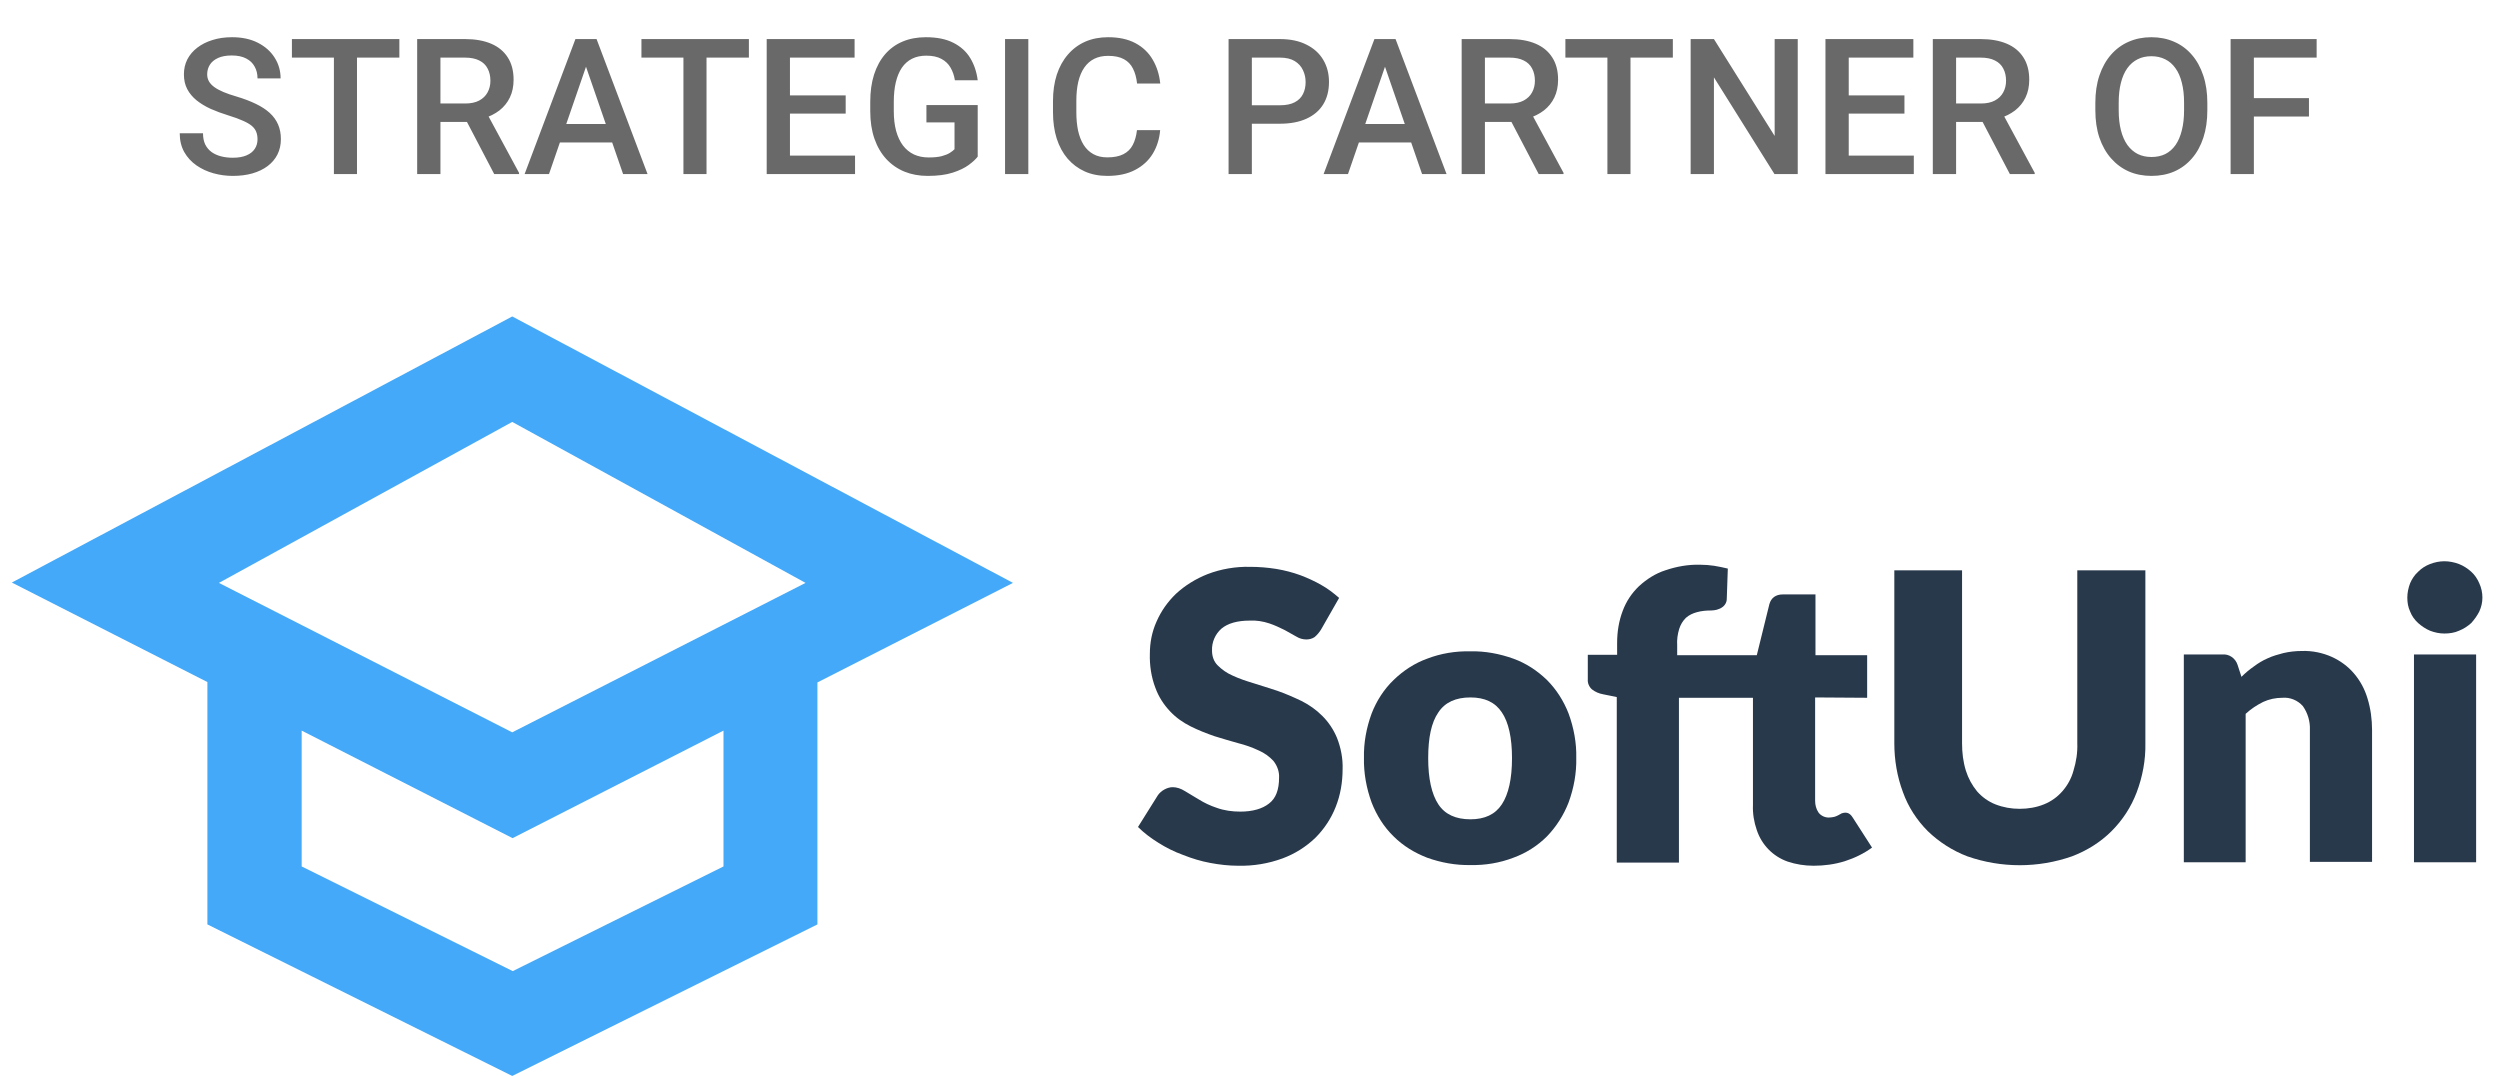 <svg width="158" height="68" viewBox="0 0 158 68" fill="none" xmlns="http://www.w3.org/2000/svg">
<path d="M16.275 8.803C16.275 8.627 16.248 8.471 16.193 8.334C16.142 8.198 16.05 8.073 15.918 7.959C15.785 7.846 15.597 7.737 15.355 7.631C15.117 7.522 14.812 7.41 14.441 7.297C14.035 7.172 13.66 7.033 13.316 6.881C12.976 6.725 12.679 6.545 12.425 6.342C12.172 6.135 11.974 5.899 11.834 5.633C11.693 5.364 11.623 5.053 11.623 4.701C11.623 4.354 11.695 4.037 11.84 3.752C11.988 3.467 12.197 3.221 12.467 3.014C12.74 2.803 13.062 2.641 13.433 2.528C13.804 2.41 14.215 2.352 14.664 2.352C15.297 2.352 15.842 2.469 16.299 2.703C16.759 2.938 17.113 3.252 17.359 3.647C17.609 4.041 17.734 4.477 17.734 4.953H16.275C16.275 4.672 16.215 4.424 16.093 4.209C15.976 3.99 15.797 3.819 15.554 3.694C15.316 3.569 15.013 3.506 14.646 3.506C14.299 3.506 14.009 3.559 13.779 3.664C13.549 3.77 13.377 3.912 13.263 4.092C13.15 4.272 13.094 4.475 13.094 4.701C13.094 4.862 13.131 5.008 13.205 5.141C13.279 5.27 13.392 5.391 13.545 5.504C13.697 5.614 13.888 5.717 14.119 5.815C14.349 5.912 14.621 6.006 14.933 6.096C15.406 6.237 15.818 6.393 16.17 6.565C16.521 6.733 16.814 6.924 17.049 7.139C17.283 7.354 17.459 7.598 17.576 7.871C17.693 8.141 17.752 8.448 17.752 8.791C17.752 9.151 17.679 9.475 17.535 9.764C17.39 10.049 17.183 10.293 16.914 10.496C16.648 10.696 16.328 10.85 15.953 10.959C15.582 11.065 15.168 11.117 14.711 11.117C14.3 11.117 13.896 11.063 13.498 10.953C13.103 10.844 12.744 10.678 12.42 10.455C12.095 10.229 11.838 9.948 11.646 9.612C11.455 9.272 11.359 8.875 11.359 8.422H12.83C12.83 8.699 12.877 8.936 12.97 9.131C13.068 9.326 13.203 9.487 13.375 9.612C13.547 9.733 13.746 9.823 13.972 9.881C14.203 9.94 14.449 9.969 14.711 9.969C15.054 9.969 15.342 9.92 15.572 9.823C15.806 9.725 15.982 9.588 16.099 9.412C16.217 9.237 16.275 9.033 16.275 8.803ZM22.562 2.469V11H21.103V2.469H22.562ZM25.24 2.469V3.641H18.449V2.469H25.24ZM26.365 2.469H29.383C30.031 2.469 30.584 2.567 31.041 2.762C31.498 2.957 31.847 3.246 32.09 3.629C32.336 4.008 32.459 4.477 32.459 5.035C32.459 5.461 32.381 5.836 32.224 6.16C32.068 6.485 31.847 6.758 31.562 6.981C31.277 7.199 30.937 7.369 30.543 7.49L30.097 7.707H27.384L27.373 6.541H29.406C29.758 6.541 30.05 6.479 30.285 6.354C30.519 6.229 30.695 6.059 30.812 5.844C30.933 5.625 30.994 5.379 30.994 5.106C30.994 4.809 30.935 4.551 30.818 4.332C30.705 4.11 30.529 3.94 30.291 3.823C30.052 3.701 29.75 3.641 29.383 3.641H27.836V11H26.365V2.469ZM31.234 11L29.23 7.168L30.771 7.162L32.804 10.924V11H31.234ZM37.246 3.606L34.697 11H33.156L36.367 2.469H37.351L37.246 3.606ZM39.379 11L36.824 3.606L36.713 2.469H37.703L40.925 11H39.379ZM39.256 7.836V9.002H34.615V7.836H39.256ZM44.652 2.469V11H43.193V2.469H44.652ZM47.33 2.469V3.641H40.539V2.469H47.33ZM54.039 9.834V11H49.51V9.834H54.039ZM49.925 2.469V11H48.455V2.469H49.925ZM53.447 6.031V7.18H49.51V6.031H53.447ZM54.01 2.469V3.641H49.51V2.469H54.01ZM61.791 6.641V9.899C61.67 10.059 61.48 10.235 61.222 10.426C60.968 10.614 60.631 10.776 60.209 10.912C59.787 11.049 59.261 11.117 58.633 11.117C58.097 11.117 57.607 11.028 57.162 10.848C56.717 10.664 56.332 10.397 56.008 10.045C55.687 9.694 55.439 9.266 55.263 8.762C55.088 8.254 55 7.676 55 7.028V6.436C55 5.791 55.08 5.217 55.24 4.713C55.404 4.205 55.638 3.776 55.943 3.424C56.248 3.073 56.615 2.807 57.045 2.627C57.478 2.444 57.968 2.352 58.515 2.352C59.215 2.352 59.793 2.469 60.25 2.703C60.711 2.934 61.066 3.254 61.316 3.664C61.566 4.074 61.724 4.543 61.791 5.071H60.349C60.303 4.774 60.211 4.508 60.074 4.274C59.941 4.039 59.75 3.856 59.5 3.723C59.254 3.586 58.933 3.518 58.539 3.518C58.199 3.518 57.9 3.582 57.642 3.711C57.385 3.84 57.17 4.03 56.998 4.28C56.83 4.53 56.703 4.834 56.617 5.194C56.531 5.553 56.488 5.963 56.488 6.424V7.028C56.488 7.496 56.537 7.912 56.635 8.276C56.736 8.639 56.881 8.946 57.068 9.196C57.26 9.446 57.492 9.635 57.765 9.764C58.039 9.889 58.347 9.951 58.691 9.951C59.027 9.951 59.303 9.924 59.517 9.869C59.732 9.811 59.902 9.742 60.027 9.664C60.156 9.582 60.256 9.504 60.326 9.43V7.737H58.55V6.641H61.791ZM64.99 2.469V11H63.519V2.469H64.99ZM71.857 8.223H73.322C73.275 8.781 73.119 9.28 72.853 9.717C72.588 10.151 72.215 10.492 71.734 10.742C71.254 10.992 70.67 11.117 69.982 11.117C69.455 11.117 68.98 11.024 68.558 10.836C68.136 10.645 67.775 10.375 67.474 10.028C67.174 9.676 66.943 9.252 66.783 8.756C66.627 8.26 66.549 7.705 66.549 7.092V6.383C66.549 5.77 66.629 5.215 66.789 4.719C66.953 4.223 67.187 3.799 67.492 3.448C67.797 3.092 68.162 2.821 68.588 2.633C69.017 2.446 69.5 2.352 70.035 2.352C70.715 2.352 71.289 2.477 71.758 2.727C72.226 2.977 72.59 3.323 72.847 3.764C73.109 4.205 73.269 4.711 73.328 5.281H71.863C71.824 4.914 71.738 4.6 71.605 4.338C71.476 4.076 71.285 3.877 71.031 3.74C70.777 3.6 70.445 3.53 70.035 3.53C69.699 3.53 69.406 3.592 69.156 3.717C68.906 3.842 68.697 4.026 68.529 4.268C68.361 4.51 68.234 4.809 68.148 5.164C68.066 5.516 68.025 5.918 68.025 6.371V7.092C68.025 7.522 68.062 7.912 68.136 8.264C68.215 8.612 68.332 8.91 68.488 9.16C68.648 9.41 68.851 9.604 69.097 9.74C69.344 9.877 69.638 9.946 69.982 9.946C70.4 9.946 70.738 9.879 70.996 9.746C71.258 9.614 71.455 9.42 71.588 9.166C71.724 8.908 71.814 8.594 71.857 8.223ZM80.886 7.819H78.666V6.653H80.886C81.273 6.653 81.586 6.59 81.824 6.465C82.062 6.34 82.236 6.168 82.346 5.949C82.459 5.727 82.515 5.473 82.515 5.188C82.515 4.918 82.459 4.666 82.346 4.432C82.236 4.194 82.062 4.002 81.824 3.858C81.586 3.713 81.273 3.641 80.886 3.641H79.117V11H77.646V2.469H80.886C81.547 2.469 82.107 2.586 82.568 2.821C83.033 3.051 83.386 3.371 83.629 3.781C83.871 4.188 83.992 4.653 83.992 5.176C83.992 5.727 83.871 6.199 83.629 6.594C83.386 6.989 83.033 7.291 82.568 7.502C82.107 7.713 81.547 7.819 80.886 7.819ZM87.742 3.606L85.193 11H83.652L86.863 2.469H87.847L87.742 3.606ZM89.875 11L87.32 3.606L87.209 2.469H88.199L91.422 11H89.875ZM89.752 7.836V9.002H85.111V7.836H89.752ZM92.377 2.469H95.394C96.043 2.469 96.596 2.567 97.052 2.762C97.51 2.957 97.859 3.246 98.101 3.629C98.347 4.008 98.471 4.477 98.471 5.035C98.471 5.461 98.392 5.836 98.236 6.16C98.08 6.485 97.859 6.758 97.574 6.981C97.289 7.199 96.949 7.369 96.554 7.49L96.109 7.707H93.396L93.385 6.541H95.418C95.769 6.541 96.062 6.479 96.297 6.354C96.531 6.229 96.707 6.059 96.824 5.844C96.945 5.625 97.006 5.379 97.006 5.106C97.006 4.809 96.947 4.551 96.83 4.332C96.717 4.11 96.541 3.94 96.302 3.823C96.064 3.701 95.761 3.641 95.394 3.641H93.847V11H92.377V2.469ZM97.246 11L95.242 7.168L96.783 7.162L98.816 10.924V11H97.246ZM103.047 2.469V11H101.588V2.469H103.047ZM105.724 2.469V3.641H98.933V2.469H105.724ZM113.617 2.469V11H112.146L108.32 4.889V11H106.849V2.469H108.32L112.158 8.592V2.469H113.617ZM120.953 9.834V11H116.424V9.834H120.953ZM116.84 2.469V11H115.369V2.469H116.84ZM120.361 6.031V7.18H116.424V6.031H120.361ZM120.924 2.469V3.641H116.424V2.469H120.924ZM122.154 2.469H125.172C125.82 2.469 126.373 2.567 126.83 2.762C127.287 2.957 127.636 3.246 127.879 3.629C128.125 4.008 128.248 4.477 128.248 5.035C128.248 5.461 128.17 5.836 128.013 6.16C127.857 6.485 127.636 6.758 127.351 6.981C127.066 7.199 126.726 7.369 126.332 7.49L125.886 7.707H123.174L123.162 6.541H125.195C125.547 6.541 125.84 6.479 126.074 6.354C126.308 6.229 126.484 6.059 126.601 5.844C126.722 5.625 126.783 5.379 126.783 5.106C126.783 4.809 126.724 4.551 126.607 4.332C126.494 4.11 126.318 3.94 126.08 3.823C125.842 3.701 125.539 3.641 125.172 3.641H123.625V11H122.154V2.469ZM127.023 11L125.019 7.168L126.56 7.162L128.594 10.924V11H127.023ZM139.504 6.5V6.969C139.504 7.614 139.42 8.192 139.252 8.703C139.084 9.215 138.844 9.651 138.531 10.01C138.222 10.369 137.851 10.645 137.418 10.836C136.984 11.024 136.504 11.117 135.976 11.117C135.453 11.117 134.974 11.024 134.541 10.836C134.111 10.645 133.738 10.369 133.422 10.01C133.105 9.651 132.859 9.215 132.683 8.703C132.511 8.192 132.426 7.614 132.426 6.969V6.5C132.426 5.856 132.511 5.28 132.683 4.772C132.855 4.26 133.097 3.824 133.41 3.465C133.726 3.102 134.099 2.826 134.529 2.639C134.963 2.448 135.441 2.352 135.965 2.352C136.492 2.352 136.972 2.448 137.406 2.639C137.84 2.826 138.213 3.102 138.525 3.465C138.838 3.824 139.078 4.26 139.246 4.772C139.418 5.28 139.504 5.856 139.504 6.5ZM138.033 6.969V6.489C138.033 6.012 137.986 5.592 137.892 5.229C137.802 4.862 137.668 4.555 137.488 4.309C137.312 4.059 137.095 3.871 136.838 3.746C136.58 3.617 136.289 3.553 135.965 3.553C135.64 3.553 135.351 3.617 135.097 3.746C134.844 3.871 134.627 4.059 134.447 4.309C134.271 4.555 134.136 4.862 134.043 5.229C133.949 5.592 133.902 6.012 133.902 6.489V6.969C133.902 7.446 133.949 7.867 134.043 8.235C134.136 8.602 134.273 8.912 134.453 9.166C134.636 9.416 134.855 9.606 135.109 9.735C135.363 9.86 135.652 9.922 135.976 9.922C136.304 9.922 136.595 9.86 136.849 9.735C137.103 9.606 137.318 9.416 137.494 9.166C137.67 8.912 137.802 8.602 137.892 8.235C137.986 7.867 138.033 7.446 138.033 6.969ZM142.445 2.469V11H140.974V2.469H142.445ZM145.926 6.201V7.367H142.07V6.201H145.926ZM146.412 2.469V3.641H142.07V2.469H146.412Z" fill="#696969"/>
<path d="M32.373 20L0.748 36.817L13.107 43.106V58.422L32.373 68L51.661 58.422V43.129L64.02 36.839L32.373 20ZM45.725 54.759L32.395 61.38H32.417L19.066 54.759V46.174L32.395 52.971L45.725 46.174V54.759ZM32.373 46.284L13.835 36.839L32.373 26.665L50.911 36.839L32.373 46.284Z" fill="#44A9F8"/>
<path d="M83.485 39.796C83.375 39.973 83.242 40.127 83.088 40.26C82.933 40.37 82.735 40.414 82.558 40.414C82.338 40.414 82.117 40.348 81.94 40.238L81.19 39.818C80.881 39.664 80.55 39.509 80.219 39.399C79.822 39.267 79.402 39.2 78.983 39.222C78.189 39.222 77.593 39.399 77.195 39.73C76.798 40.083 76.578 40.591 76.6 41.12C76.6 41.474 76.71 41.804 76.953 42.047C77.218 42.312 77.526 42.533 77.88 42.687C78.299 42.886 78.762 43.04 79.204 43.173C79.689 43.327 80.197 43.482 80.727 43.658C81.234 43.835 81.742 44.056 82.249 44.298C82.735 44.541 83.176 44.85 83.573 45.247C83.971 45.645 84.28 46.108 84.5 46.638C84.743 47.256 84.876 47.94 84.853 48.602C84.853 49.418 84.721 50.235 84.412 51.007C84.125 51.736 83.684 52.398 83.132 52.949C82.536 53.523 81.83 53.965 81.058 54.251C80.153 54.583 79.204 54.737 78.255 54.715C77.659 54.715 77.085 54.649 76.489 54.538C75.893 54.428 75.32 54.251 74.768 54.031C74.216 53.832 73.686 53.567 73.201 53.258C72.738 52.971 72.296 52.64 71.921 52.265L73.179 50.257C73.289 50.102 73.422 49.992 73.576 49.904C73.731 49.816 73.929 49.749 74.106 49.749C74.371 49.749 74.635 49.838 74.878 49.992C75.143 50.147 75.43 50.323 75.761 50.522C76.114 50.742 76.489 50.919 76.886 51.051C77.372 51.228 77.88 51.294 78.387 51.294C79.16 51.294 79.778 51.118 80.197 50.787C80.638 50.456 80.837 49.904 80.837 49.154C80.859 48.778 80.727 48.403 80.484 48.094C80.219 47.807 79.91 47.587 79.557 47.432C79.138 47.233 78.696 47.079 78.255 46.969C77.769 46.836 77.262 46.682 76.754 46.527C76.246 46.351 75.739 46.152 75.253 45.909C74.768 45.667 74.326 45.358 73.951 44.96C73.554 44.541 73.223 44.033 73.025 43.482C72.76 42.798 72.649 42.047 72.671 41.319C72.671 40.613 72.804 39.929 73.091 39.289C73.378 38.627 73.797 38.031 74.326 37.523C74.9 36.993 75.585 36.574 76.313 36.287C77.173 35.956 78.1 35.802 79.005 35.824C79.557 35.824 80.109 35.868 80.66 35.956C81.19 36.044 81.698 36.177 82.183 36.353C82.647 36.53 83.088 36.729 83.507 36.971C83.904 37.192 84.28 37.479 84.633 37.788L83.485 39.796Z" fill="#29394C"/>
<path d="M92.933 41.164C93.859 41.142 94.786 41.319 95.647 41.628C96.442 41.915 97.148 42.378 97.766 42.974C98.362 43.57 98.825 44.298 99.134 45.093C99.465 45.998 99.642 46.947 99.62 47.895C99.642 48.867 99.465 49.816 99.134 50.72C98.825 51.515 98.362 52.243 97.766 52.861C97.17 53.457 96.442 53.92 95.647 54.207C94.786 54.538 93.859 54.693 92.933 54.671C92.006 54.693 91.057 54.516 90.196 54.207C89.401 53.898 88.673 53.457 88.077 52.861C87.46 52.265 86.996 51.515 86.687 50.72C86.356 49.816 86.18 48.844 86.202 47.895C86.18 46.947 86.356 45.998 86.687 45.093C86.996 44.298 87.46 43.57 88.077 42.974C88.695 42.378 89.401 41.915 90.196 41.628C91.057 41.297 91.984 41.142 92.933 41.164ZM92.933 51.78C93.837 51.78 94.499 51.471 94.919 50.831C95.338 50.191 95.559 49.22 95.559 47.917C95.559 46.615 95.338 45.644 94.919 45.026C94.499 44.386 93.837 44.078 92.933 44.078C92.006 44.078 91.322 44.386 90.902 45.026C90.461 45.666 90.262 46.615 90.262 47.917C90.262 49.22 90.483 50.191 90.902 50.831C91.322 51.471 92.006 51.78 92.933 51.78Z" fill="#29394C"/>
<path d="M114.716 44.078V50.61C114.716 50.875 114.782 51.14 114.936 51.36C115.091 51.559 115.333 51.669 115.576 51.669C115.709 51.669 115.819 51.647 115.929 51.625C116.018 51.603 116.106 51.559 116.194 51.515C116.26 51.471 116.327 51.449 116.393 51.404C116.459 51.382 116.547 51.36 116.613 51.36C116.724 51.36 116.812 51.382 116.9 51.449C116.989 51.515 117.055 51.603 117.121 51.713L118.313 53.567C117.805 53.942 117.209 54.229 116.591 54.428C115.951 54.627 115.289 54.715 114.627 54.715C114.053 54.715 113.502 54.627 112.972 54.45C112.045 54.119 111.339 53.391 111.03 52.464C110.853 51.956 110.765 51.426 110.787 50.875V44.1H106.109V54.516H102.18V44.056L101.32 43.879C101.055 43.835 100.812 43.724 100.613 43.57C100.437 43.416 100.327 43.173 100.349 42.93V41.385H102.202V40.635C102.202 39.929 102.313 39.245 102.556 38.605C102.776 38.009 103.129 37.479 103.593 37.038C104.078 36.596 104.63 36.243 105.248 36.044C105.954 35.802 106.704 35.669 107.455 35.691C107.742 35.691 108.051 35.713 108.338 35.758C108.624 35.802 108.911 35.868 109.198 35.934L109.132 37.854C109.132 38.075 109 38.295 108.801 38.406C108.713 38.472 108.602 38.494 108.492 38.538C108.382 38.56 108.271 38.582 108.161 38.582C107.852 38.582 107.543 38.604 107.234 38.693C106.991 38.759 106.749 38.869 106.55 39.046C106.351 39.245 106.219 39.465 106.131 39.73C106.02 40.083 105.976 40.436 105.998 40.789V41.407H111.03L111.824 38.185C111.935 37.788 112.222 37.567 112.685 37.567H114.738V41.407H118.004V44.1L114.716 44.078Z" fill="#29394C"/>
<path d="M127.643 51.117C128.173 51.117 128.703 51.029 129.188 50.831C129.63 50.654 130.027 50.367 130.336 50.014C130.667 49.639 130.91 49.197 131.042 48.712C131.219 48.138 131.307 47.564 131.285 46.969V36.044H135.588V46.969C135.61 48.028 135.412 49.087 135.037 50.08C134.683 51.007 134.154 51.824 133.448 52.53C132.741 53.236 131.881 53.766 130.954 54.119C128.813 54.869 126.474 54.869 124.333 54.119C123.406 53.766 122.546 53.214 121.839 52.53C121.155 51.846 120.603 51.007 120.272 50.08C119.897 49.087 119.721 48.028 119.721 46.969V36.044H124.002V46.969C124.002 47.564 124.068 48.138 124.245 48.712C124.399 49.197 124.642 49.639 124.951 50.014C125.26 50.367 125.657 50.654 126.099 50.831C126.606 51.029 127.114 51.117 127.643 51.117Z" fill="#29394C"/>
<path d="M141.66 42.776C141.903 42.533 142.167 42.312 142.454 42.113C142.719 41.915 143.006 41.738 143.315 41.606C143.646 41.451 143.977 41.363 144.308 41.275C144.683 41.187 145.08 41.142 145.478 41.142C146.14 41.12 146.78 41.253 147.376 41.518C147.905 41.76 148.391 42.113 148.766 42.555C149.163 43.018 149.45 43.548 149.627 44.144C149.825 44.784 149.914 45.468 149.914 46.13V54.472H145.985V46.13C146.007 45.6 145.853 45.071 145.544 44.629C145.213 44.254 144.727 44.056 144.242 44.1C143.823 44.1 143.403 44.188 143.028 44.364C142.631 44.563 142.256 44.806 141.925 45.115V54.494H138.018V41.363H140.446C140.887 41.319 141.285 41.606 141.417 42.025L141.66 42.776Z" fill="#29394C"/>
<path d="M156.888 37.766C156.888 38.075 156.822 38.362 156.69 38.649C156.557 38.913 156.381 39.156 156.182 39.377C155.961 39.575 155.696 39.752 155.41 39.862C155.123 39.995 154.792 40.039 154.483 40.039C154.174 40.039 153.865 39.973 153.578 39.862C153.313 39.752 153.048 39.575 152.827 39.377C152.607 39.178 152.43 38.935 152.32 38.649C152.187 38.362 152.143 38.075 152.143 37.766C152.143 37.457 152.21 37.148 152.32 36.861C152.43 36.596 152.607 36.331 152.827 36.133C153.048 35.912 153.291 35.758 153.578 35.647C153.865 35.537 154.174 35.471 154.483 35.471C154.792 35.471 155.123 35.537 155.41 35.647C155.696 35.758 155.961 35.934 156.182 36.133C156.403 36.331 156.579 36.596 156.69 36.861C156.822 37.148 156.888 37.457 156.888 37.766ZM156.491 41.363V54.494H152.563V41.363H156.491Z" fill="#29394C"/>
</svg>

